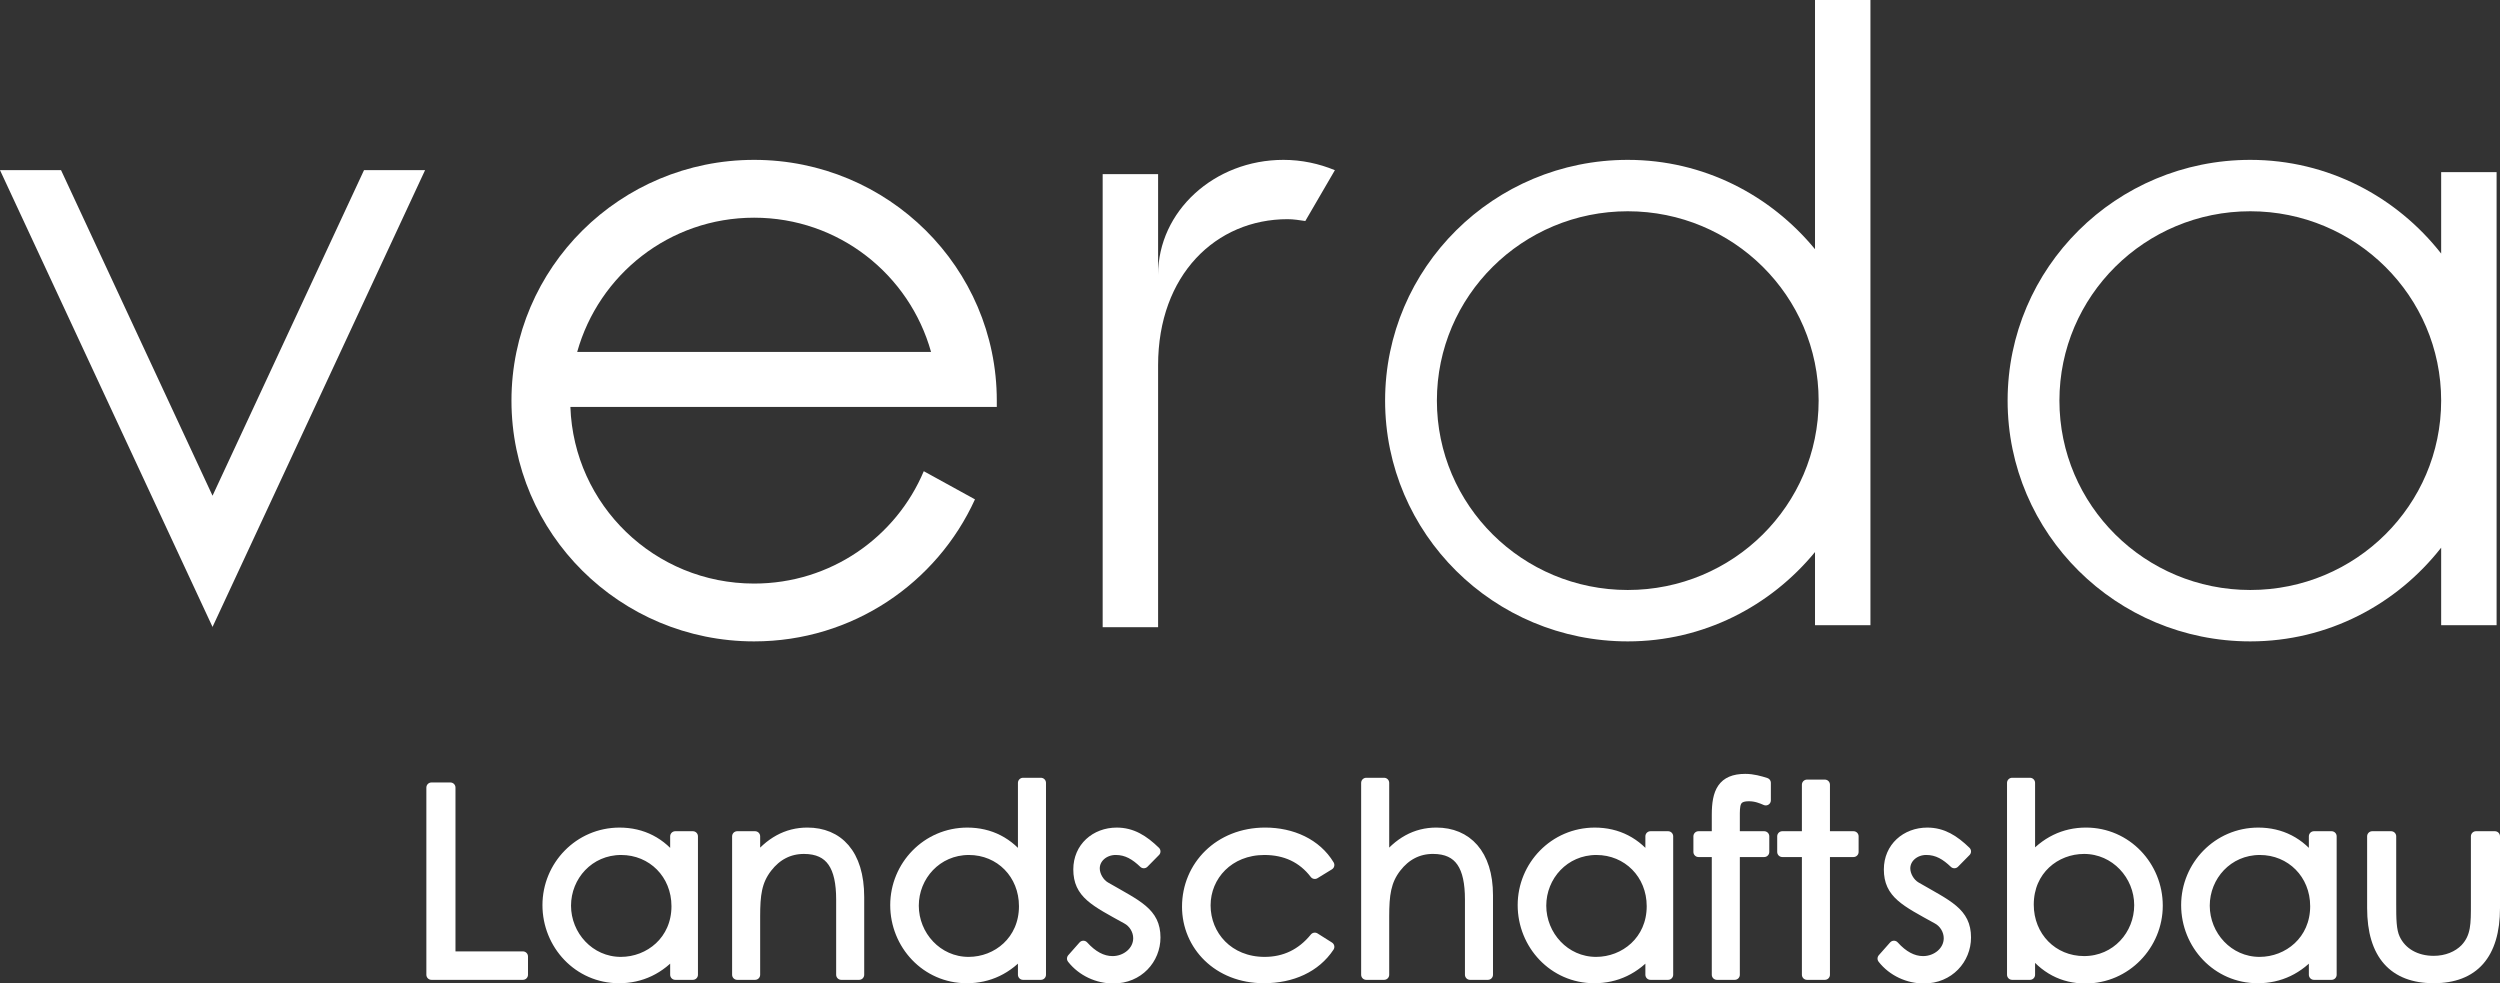 <?xml version="1.0" encoding="UTF-8"?>
<svg width="148.202px" height="58.302px" viewBox="0 0 148.202 58.302" version="1.1" xmlns="http://www.w3.org/2000/svg" xmlns:xlink="http://www.w3.org/1999/xlink">
    <rect x="0" y="0" width="148.202" height="58.302" fill="#333333" stroke="none"/>
    <title>logo/verdawhite</title>
    <g id="new-color" stroke="none" stroke-width="1" fill="none" fill-rule="evenodd">
        <g id="homepage" transform="translate(-445, -196)">
            <g id="logo/verdawhite" transform="translate(445, 196)">
                <path d="M34.216,20.864 C35.496,16.285 39.683,12.905 44.705,12.905 C49.728,12.905 53.915,16.285 55.194,20.864 L34.216,20.864 Z M44.705,9.477 C36.761,9.477 30.32,15.867 30.32,23.75 C30.32,31.632 36.761,38.022 44.705,38.022 C50.542,38.022 55.542,34.559 57.797,29.602 L54.762,27.933 C53.118,31.843 49.245,34.594 44.705,34.594 C38.798,34.594 34.016,29.936 33.813,24.124 L55.598,24.124 L59.091,24.124 L59.091,23.75 C59.091,15.867 52.65,9.477 44.705,9.477 L44.705,9.477 Z" id="Fill-1" fill="#FFFFFF"></path>
                <path d="M133.399,34.975 C127.15,34.975 122.084,29.949 122.084,23.749 C122.084,17.55 127.15,12.524 133.399,12.524 C139.648,12.524 144.714,17.55 144.714,23.749 C144.714,29.949 139.648,34.975 133.399,34.975 L133.399,34.975 Z M144.714,10.205 L144.714,15.031 C142.082,11.675 138.017,9.477 133.399,9.477 C125.455,9.477 119.013,15.867 119.013,23.749 C119.013,31.632 125.455,38.022 133.399,38.022 C138.017,38.022 142.082,35.825 144.714,32.467 L144.714,37.064 L148,37.064 L148,10.205 L144.714,10.205 Z" id="Fill-3" fill="#FFFFFF"></path>
                <path d="M96.495,34.975 C90.246,34.975 85.18,29.949 85.18,23.749 C85.18,17.55 90.246,12.524 96.495,12.524 C102.745,12.524 107.81,17.55 107.81,23.749 C107.81,29.949 102.745,34.975 96.495,34.975 L96.495,34.975 Z M107.595,14.772 C104.957,11.566 100.992,9.477 96.495,9.477 C88.55,9.477 82.11,15.867 82.11,23.749 C82.11,31.632 88.55,38.022 96.495,38.022 C100.992,38.022 104.957,35.933 107.595,32.726 L107.595,37.064 L110.881,37.064 L110.881,0 L107.595,0 L107.595,14.772 Z" id="Fill-5" fill="#FFFFFF"></path>
                <path d="M68.653,16.283 L68.653,14.712 L68.653,10.321 L65.367,10.321 L65.367,37.179 L68.653,37.179 L68.653,23.328 L68.653,21.656 C68.653,16.283 72.091,12.993 76.331,12.993 C76.69,12.993 77.034,13.053 77.38,13.102 L79.133,10.089 C78.201,9.704 77.173,9.477 76.084,9.477 C71.981,9.477 68.653,12.524 68.653,16.283" id="Fill-7" fill="#FFFFFF"></path>
                <polygon id="Fill-9" fill="#FFFFFF" points="12.605 37.179 12.599 37.165 12.593 37.179"></polygon>
                <polygon id="Fill-11" fill="#FFFFFF" points="21.579 10.087 12.599 29.387 12.599 29.387 3.619 10.087 0 10.087 12.599 37.165 25.199 10.087"></polygon>
                <polygon id="Fill-13" fill="#FFFFFF" points="25.577 46.687 26.699 46.687 26.699 56.701 30.998 56.701 30.998 57.784 25.577 57.784"></polygon>
                <polygon id="Stroke-15" stroke="#FFFFFF" stroke-width="0.604" stroke-linecap="round" stroke-linejoin="round" points="25.577 46.687 26.699 46.687 26.699 56.701 30.998 56.701 30.998 57.784 25.577 57.784"></polygon>
                <path d="M33.549,53.689 C33.549,55.466 34.952,57.027 36.805,57.027 C38.503,57.027 40.107,55.759 40.107,53.72 C40.107,51.819 38.674,50.382 36.821,50.382 C34.92,50.382 33.549,51.926 33.549,53.689 L33.549,53.689 Z M40.03,49.577 L41.073,49.577 L41.073,57.784 L40.03,57.784 L40.03,56.378 C39.126,57.459 37.989,57.985 36.696,57.985 C34.282,57.985 32.459,55.99 32.459,53.657 C32.459,51.323 34.328,49.362 36.728,49.362 C38.067,49.362 39.204,49.933 40.03,51.076 L40.03,49.577 Z" id="Fill-17" fill="#FFFFFF"></path>
                <path d="M33.549,53.689 C33.549,55.466 34.952,57.027 36.805,57.027 C38.503,57.027 40.107,55.759 40.107,53.72 C40.107,51.819 38.674,50.382 36.821,50.382 C34.92,50.382 33.549,51.926 33.549,53.689 Z M40.03,49.577 L41.073,49.577 L41.073,57.784 L40.03,57.784 L40.03,56.378 C39.126,57.459 37.989,57.985 36.696,57.985 C34.282,57.985 32.459,55.99 32.459,53.657 C32.459,51.323 34.328,49.362 36.728,49.362 C38.067,49.362 39.204,49.933 40.03,51.076 L40.03,49.577 Z" id="Stroke-19" stroke="#FFFFFF" stroke-width="0.604" stroke-linecap="round" stroke-linejoin="round"></path>
                <path d="M44.761,51.045 C45.618,49.933 46.646,49.361 47.861,49.361 C49.667,49.361 50.929,50.597 50.929,53.179 L50.929,57.784 L49.87,57.784 L49.87,53.318 C49.87,51.385 49.262,50.32 47.658,50.32 C46.771,50.32 46.038,50.706 45.477,51.431 C44.854,52.235 44.761,53.04 44.761,54.338 L44.761,57.784 L43.702,57.784 L43.702,49.577 L44.761,49.577 L44.761,51.045 Z" id="Fill-21" fill="#FFFFFF"></path>
                <path d="M44.761,51.045 C45.618,49.933 46.646,49.361 47.861,49.361 C49.667,49.361 50.929,50.597 50.929,53.179 L50.929,57.784 L49.87,57.784 L49.87,53.318 C49.87,51.385 49.262,50.32 47.658,50.32 C46.771,50.32 46.038,50.706 45.477,51.431 C44.854,52.235 44.761,53.04 44.761,54.338 L44.761,57.784 L43.702,57.784 L43.702,49.577 L44.761,49.577 L44.761,51.045 Z" id="Stroke-23" stroke="#FFFFFF" stroke-width="0.604" stroke-linecap="round" stroke-linejoin="round"></path>
                <path d="M54.165,53.689 C54.165,55.466 55.567,57.027 57.42,57.027 C59.119,57.027 60.707,55.759 60.707,53.72 C60.707,51.819 59.289,50.382 57.436,50.382 C55.536,50.382 54.165,51.926 54.165,53.689 L54.165,53.689 Z M60.646,56.378 C59.741,57.459 58.605,57.985 57.311,57.985 C54.897,57.985 53.075,55.99 53.075,53.657 C53.075,51.323 54.944,49.362 57.343,49.362 C58.682,49.362 59.82,49.933 60.646,51.076 L60.646,46.409 L61.705,46.409 L61.705,57.784 L60.646,57.784 L60.646,56.378 Z" id="Fill-25" fill="#FFFFFF"></path>
                <path d="M54.165,53.689 C54.165,55.466 55.567,57.027 57.42,57.027 C59.119,57.027 60.707,55.759 60.707,53.72 C60.707,51.819 59.289,50.382 57.436,50.382 C55.536,50.382 54.165,51.926 54.165,53.689 Z M60.646,56.378 C59.741,57.459 58.605,57.985 57.311,57.985 C54.897,57.985 53.075,55.99 53.075,53.657 C53.075,51.323 54.944,49.362 57.343,49.362 C58.682,49.362 59.82,49.933 60.646,51.076 L60.646,46.409 L61.705,46.409 L61.705,57.784 L60.646,57.784 L60.646,56.378 Z" id="Stroke-27" stroke="#FFFFFF" stroke-width="0.604" stroke-linecap="round" stroke-linejoin="round"></path>
                <path d="M64.223,56.068 C64.753,56.656 65.329,56.98 65.952,56.98 C66.762,56.98 67.479,56.393 67.479,55.62 C67.479,55.141 67.198,54.692 66.793,54.477 C64.893,53.426 63.928,52.978 63.928,51.54 C63.928,50.242 64.94,49.362 66.201,49.362 C67.105,49.362 67.791,49.794 68.492,50.474 L67.807,51.169 C67.307,50.691 66.809,50.381 66.139,50.381 C65.454,50.381 64.893,50.86 64.893,51.479 C64.893,51.895 65.158,52.359 65.531,52.575 C67.432,53.673 68.492,54.09 68.492,55.574 C68.492,56.856 67.495,58 65.999,58 C65.08,58 64.146,57.583 63.553,56.826 L64.223,56.068 Z" id="Fill-29" fill="#FFFFFF"></path>
                <path d="M64.223,56.068 C64.753,56.656 65.329,56.98 65.952,56.98 C66.762,56.98 67.479,56.393 67.479,55.62 C67.479,55.141 67.198,54.692 66.793,54.477 C64.893,53.426 63.928,52.978 63.928,51.54 C63.928,50.242 64.94,49.362 66.201,49.362 C67.105,49.362 67.791,49.794 68.492,50.474 L67.807,51.169 C67.307,50.691 66.809,50.381 66.139,50.381 C65.454,50.381 64.893,50.86 64.893,51.479 C64.893,51.895 65.158,52.359 65.531,52.575 C67.432,53.673 68.492,54.09 68.492,55.574 C68.492,56.856 67.495,58 65.999,58 C65.08,58 64.146,57.583 63.553,56.826 L64.223,56.068 Z" id="Stroke-31" stroke="#FFFFFF" stroke-width="0.604" stroke-linecap="round" stroke-linejoin="round"></path>
                <path d="M78.8,56.13 C77.989,57.351 76.587,57.984 74.921,57.984 C72.195,57.984 70.373,56.037 70.373,53.75 C70.373,51.34 72.274,49.361 74.999,49.361 C76.587,49.361 78.036,50.011 78.8,51.278 L77.943,51.803 C77.211,50.845 76.198,50.382 74.953,50.382 C72.849,50.382 71.463,51.911 71.463,53.672 C71.463,55.467 72.834,57.027 74.967,57.027 C76.167,57.027 77.164,56.547 77.943,55.589 L78.8,56.13 Z" id="Fill-33" fill="#FFFFFF"></path>
                <path d="M78.8,56.13 C77.989,57.351 76.587,57.984 74.921,57.984 C72.195,57.984 70.373,56.037 70.373,53.75 C70.373,51.34 72.274,49.361 74.999,49.361 C76.587,49.361 78.036,50.011 78.8,51.278 L77.943,51.803 C77.211,50.845 76.198,50.382 74.953,50.382 C72.849,50.382 71.463,51.911 71.463,53.672 C71.463,55.467 72.834,57.027 74.967,57.027 C76.167,57.027 77.164,56.547 77.943,55.589 L78.8,56.13 Z" id="Stroke-35" stroke="#FFFFFF" stroke-width="0.604" stroke-linecap="round" stroke-linejoin="round"></path>
                <path d="M80.992,46.409 L82.051,46.409 L82.051,51.045 C82.907,49.933 83.919,49.361 85.151,49.361 C86.942,49.361 88.204,50.613 88.204,53.07 L88.204,57.784 L87.145,57.784 L87.145,53.318 C87.145,51.386 86.552,50.319 84.948,50.319 C84.06,50.319 83.329,50.706 82.767,51.432 C82.16,52.22 82.051,53.023 82.051,54.338 L82.051,57.784 L80.992,57.784 L80.992,46.409 Z" id="Fill-37" fill="#FFFFFF"></path>
                <path d="M80.992,46.409 L82.051,46.409 L82.051,51.045 C82.907,49.933 83.919,49.361 85.151,49.361 C86.942,49.361 88.204,50.613 88.204,53.07 L88.204,57.784 L87.145,57.784 L87.145,53.318 C87.145,51.386 86.552,50.319 84.948,50.319 C84.06,50.319 83.329,50.706 82.767,51.432 C82.16,52.22 82.051,53.023 82.051,54.338 L82.051,57.784 L80.992,57.784 L80.992,46.409 Z" id="Stroke-39" stroke="#FFFFFF" stroke-width="0.604" stroke-linecap="round" stroke-linejoin="round"></path>
                <path d="M91.362,53.689 C91.362,55.466 92.764,57.027 94.617,57.027 C96.316,57.027 97.92,55.759 97.92,53.72 C97.92,51.819 96.487,50.382 94.634,50.382 C92.733,50.382 91.362,51.926 91.362,53.689 L91.362,53.689 Z M97.841,49.577 L98.886,49.577 L98.886,57.784 L97.841,57.784 L97.841,56.378 C96.938,57.459 95.802,57.985 94.508,57.985 C92.094,57.985 90.271,55.99 90.271,53.657 C90.271,51.323 92.141,49.362 94.54,49.362 C95.879,49.362 97.016,49.933 97.841,51.076 L97.841,49.577 Z" id="Fill-41" fill="#FFFFFF"></path>
                <path d="M91.362,53.689 C91.362,55.466 92.764,57.027 94.617,57.027 C96.316,57.027 97.92,55.759 97.92,53.72 C97.92,51.819 96.487,50.382 94.634,50.382 C92.733,50.382 91.362,51.926 91.362,53.689 Z M97.841,49.577 L98.886,49.577 L98.886,57.784 L97.841,57.784 L97.841,56.378 C96.938,57.459 95.802,57.985 94.508,57.985 C92.094,57.985 90.271,55.99 90.271,53.657 C90.271,51.323 92.141,49.362 94.54,49.362 C95.879,49.362 97.016,49.933 97.841,51.076 L97.841,49.577 Z" id="Stroke-43" stroke="#FFFFFF" stroke-width="0.604" stroke-linecap="round" stroke-linejoin="round"></path>
                <path d="M101.778,48.295 C101.778,46.966 102.106,46.178 103.46,46.178 C103.912,46.178 104.333,46.3 104.676,46.409 L104.676,47.444 C104.426,47.336 104.1,47.197 103.679,47.197 C102.806,47.197 102.837,47.724 102.837,48.465 L102.837,49.577 L104.583,49.577 L104.583,50.504 L102.837,50.504 L102.837,57.784 L101.778,57.784 L101.778,50.504 L100.688,50.504 L100.688,49.577 L101.778,49.577 L101.778,48.295 Z" id="Fill-45" fill="#FFFFFF"></path>
                <path d="M101.778,48.295 C101.778,46.966 102.106,46.178 103.46,46.178 C103.912,46.178 104.333,46.3 104.676,46.409 L104.676,47.444 C104.426,47.336 104.1,47.197 103.679,47.197 C102.806,47.197 102.837,47.724 102.837,48.465 L102.837,49.577 L104.583,49.577 L104.583,50.504 L102.837,50.504 L102.837,57.784 L101.778,57.784 L101.778,50.504 L100.688,50.504 L100.688,49.577 L101.778,49.577 L101.778,48.295 Z" id="Stroke-47" stroke="#FFFFFF" stroke-width="0.604" stroke-linecap="round" stroke-linejoin="round"></path>
                <polygon id="Fill-49" fill="#FFFFFF" points="107.12 46.517 108.179 46.517 108.179 49.577 109.878 49.577 109.878 50.504 108.179 50.504 108.179 57.784 107.12 57.784 107.12 50.504 105.656 50.504 105.656 49.577 107.12 49.577"></polygon>
                <polygon id="Stroke-51" stroke="#FFFFFF" stroke-width="0.604" stroke-linecap="round" stroke-linejoin="round" points="107.12 46.517 108.179 46.517 108.179 49.577 109.878 49.577 109.878 50.504 108.179 50.504 108.179 57.784 107.12 57.784 107.12 50.504 105.656 50.504 105.656 49.577 107.12 49.577"></polygon>
                <path d="M112.274,56.068 C112.802,56.656 113.38,56.98 114.001,56.98 C114.813,56.98 115.528,56.393 115.528,55.62 C115.528,55.141 115.248,54.692 114.844,54.477 C112.942,53.426 111.978,52.978 111.978,51.54 C111.978,50.242 112.99,49.362 114.252,49.362 C115.155,49.362 115.84,49.794 116.542,50.474 L115.857,51.169 C115.358,50.691 114.86,50.381 114.189,50.381 C113.505,50.381 112.942,50.86 112.942,51.479 C112.942,51.895 113.208,52.359 113.582,52.575 C115.481,53.673 116.542,54.09 116.542,55.574 C116.542,56.856 115.545,58 114.049,58 C113.131,58 112.195,57.583 111.603,56.826 L112.274,56.068 Z" id="Fill-53" fill="#FFFFFF"></path>
                <path d="M112.274,56.068 C112.802,56.656 113.38,56.98 114.001,56.98 C114.813,56.98 115.528,56.393 115.528,55.62 C115.528,55.141 115.248,54.692 114.844,54.477 C112.942,53.426 111.978,52.978 111.978,51.54 C111.978,50.242 112.99,49.362 114.252,49.362 C115.155,49.362 115.84,49.794 116.542,50.474 L115.857,51.169 C115.358,50.691 114.86,50.381 114.189,50.381 C113.505,50.381 112.942,50.86 112.942,51.479 C112.942,51.895 113.208,52.359 113.582,52.575 C115.481,53.673 116.542,54.09 116.542,55.574 C116.542,56.856 115.545,58 114.049,58 C113.131,58 112.195,57.583 111.603,56.826 L112.274,56.068 Z" id="Stroke-55" stroke="#FFFFFF" stroke-width="0.604" stroke-linecap="round" stroke-linejoin="round"></path>
                <path d="M126.819,53.658 C126.819,51.88 125.401,50.32 123.547,50.32 C121.85,50.32 120.261,51.571 120.261,53.627 C120.261,55.528 121.679,56.979 123.547,56.979 C125.464,56.979 126.819,55.419 126.819,53.658 L126.819,53.658 Z M120.339,57.784 L119.28,57.784 L119.28,46.409 L120.339,46.409 L120.339,50.984 C121.242,49.902 122.365,49.361 123.657,49.361 C126.072,49.361 127.909,51.355 127.909,53.689 C127.909,56.006 126.04,58 123.626,58 C122.286,58 121.18,57.413 120.339,56.269 L120.339,57.784 Z" id="Fill-57" fill="#FFFFFF"></path>
                <path d="M126.819,53.658 C126.819,51.88 125.401,50.32 123.547,50.32 C121.85,50.32 120.261,51.571 120.261,53.627 C120.261,55.528 121.679,56.979 123.547,56.979 C125.464,56.979 126.819,55.419 126.819,53.658 Z M120.339,57.784 L119.28,57.784 L119.28,46.409 L120.339,46.409 L120.339,50.984 C121.242,49.902 122.365,49.361 123.657,49.361 C126.072,49.361 127.909,51.355 127.909,53.689 C127.909,56.006 126.04,58 123.626,58 C122.286,58 121.18,57.413 120.339,56.269 L120.339,57.784 Z" id="Stroke-59" stroke="#FFFFFF" stroke-width="0.604" stroke-linecap="round" stroke-linejoin="round"></path>
                <path d="M130.694,53.689 C130.694,55.466 132.095,57.027 133.948,57.027 C135.647,57.027 137.251,55.759 137.251,53.72 C137.251,51.819 135.818,50.382 133.965,50.382 C132.065,50.382 130.694,51.926 130.694,53.689 L130.694,53.689 Z M137.173,49.577 L138.217,49.577 L138.217,57.784 L137.173,57.784 L137.173,56.378 C136.271,57.459 135.133,57.985 133.839,57.985 C131.425,57.985 129.602,55.99 129.602,53.657 C129.602,51.323 131.472,49.362 133.871,49.362 C135.21,49.362 136.347,49.933 137.173,51.076 L137.173,49.577 Z" id="Fill-61" fill="#FFFFFF"></path>
                <path d="M130.694,53.689 C130.694,55.466 132.095,57.027 133.948,57.027 C135.647,57.027 137.251,55.759 137.251,53.72 C137.251,51.819 135.818,50.382 133.965,50.382 C132.065,50.382 130.694,51.926 130.694,53.689 Z M137.173,49.577 L138.217,49.577 L138.217,57.784 L137.173,57.784 L137.173,56.378 C136.271,57.459 135.133,57.985 133.839,57.985 C131.425,57.985 129.602,55.99 129.602,53.657 C129.602,51.323 131.472,49.362 133.871,49.362 C135.21,49.362 136.347,49.933 137.173,51.076 L137.173,49.577 Z" id="Stroke-63" stroke="#FFFFFF" stroke-width="0.604" stroke-linecap="round" stroke-linejoin="round"></path>
                <path d="M146.779,49.577 L147.9,49.577 L147.9,53.828 C147.9,56.594 146.639,57.984 144.272,57.984 C141.902,57.984 140.627,56.594 140.627,53.828 L140.627,49.577 L141.747,49.577 L141.747,53.58 C141.747,54.446 141.747,55.157 141.981,55.65 C142.371,56.486 143.227,56.965 144.272,56.965 C145.034,56.965 145.704,56.687 146.14,56.238 C146.794,55.542 146.779,54.755 146.779,53.58 L146.779,49.577 Z" id="Fill-65" fill="#FFFFFF"></path>
                <path d="M146.779,49.577 L147.9,49.577 L147.9,53.828 C147.9,56.594 146.639,57.984 144.272,57.984 C141.902,57.984 140.627,56.594 140.627,53.828 L140.627,49.577 L141.747,49.577 L141.747,53.58 C141.747,54.446 141.747,55.157 141.981,55.65 C142.371,56.486 143.227,56.965 144.272,56.965 C145.034,56.965 145.704,56.687 146.14,56.238 C146.794,55.542 146.779,54.755 146.779,53.58 L146.779,49.577 Z" id="Stroke-67" stroke="#FFFFFF" stroke-width="0.604" stroke-linecap="round" stroke-linejoin="round"></path>
            </g>
        </g>
    </g>
</svg>